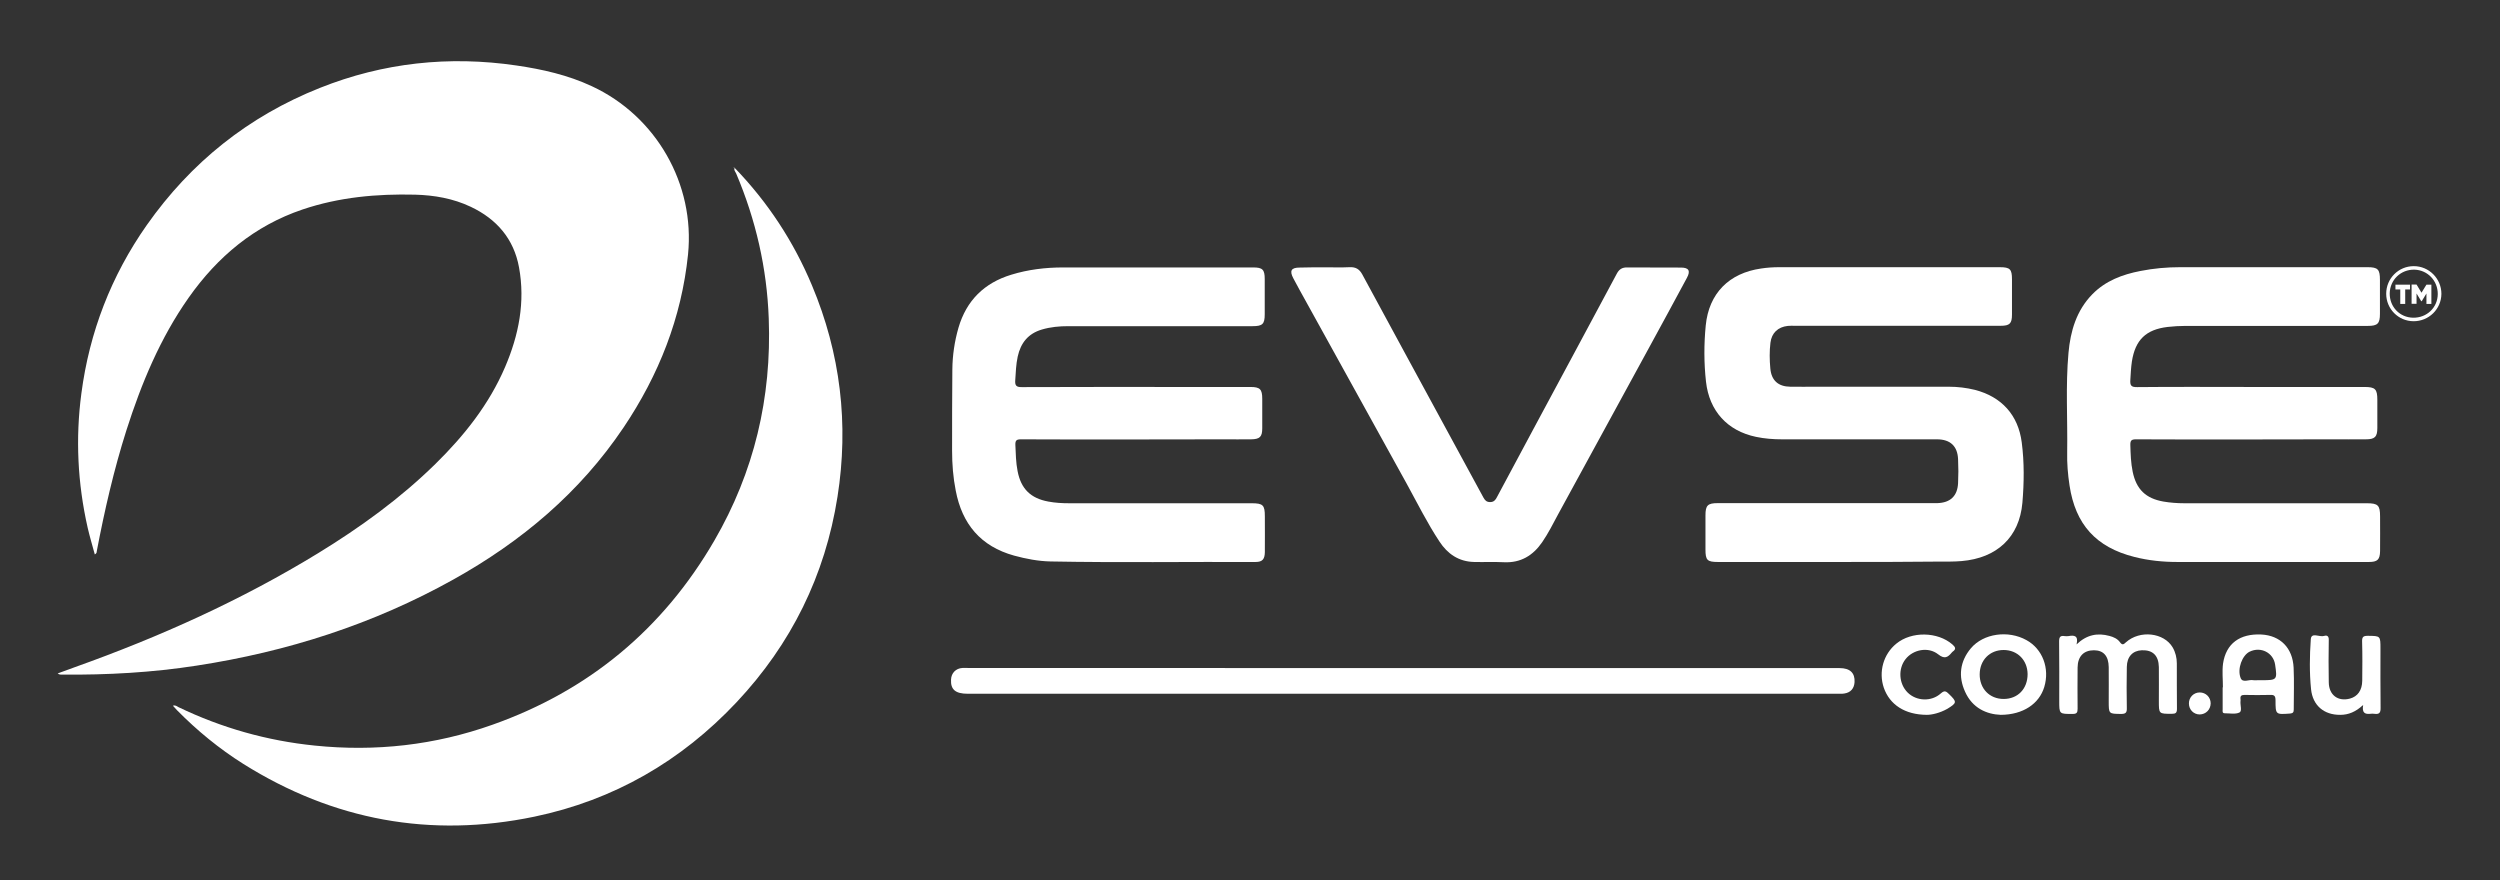 <?xml version="1.0" encoding="utf-8"?>
<!-- Generator: Adobe Illustrator 24.1.3, SVG Export Plug-In . SVG Version: 6.00 Build 0)  -->
<svg version="1.1" id="Layer_1" xmlns="http://www.w3.org/2000/svg" xmlns:xlink="http://www.w3.org/1999/xlink" x="0px" y="0px"
	 viewBox="0 0 1920 676" style="enable-background:new 0 0 1920 676;" xml:space="preserve">
<rect x="0" y="0" width="1920" height="676" fill="#333333" stroke="none"/>
<style type="text/css">
	.st0{fill:#FFFFFF;}
</style>
<g>
	<g>
		<path class="st0" d="M44.3,517.2c4.6-1.7,9-3.3,13.4-4.9c65-23.2,127.7-51.4,186.7-87.5c32.3-19.8,62.9-41.9,90-68.5
			c22.1-21.7,41.2-45.7,53.5-74.4c10.5-24.5,15.6-50,10.7-76.6c-4-21.9-17.2-37.1-37.1-46.5c-13.5-6.4-28-8.9-42.7-9.3
			c-29.4-0.7-58.4,1.9-86.5,11.4c-36.9,12.5-65.2,36.2-87.4,67.7c-21.9,31.1-36.3,65.8-47.8,101.8c-9.7,30.5-16.8,61.6-22.8,93
			c-0.1,0.7,0.1,1.5-1.5,2.4c-1.9-7-3.9-13.7-5.5-20.6c-7.7-34.1-9.4-68.5-4.8-103.1c6.2-47.1,22.9-90.3,50.2-129.2
			c33.9-48.2,78.2-83.6,133-105.4c48.7-19.4,99.2-24.8,151-17.2c19.8,2.9,39.4,7.3,57.8,15.9c49.4,22.9,79.4,75.2,73.9,129.3
			c-5,48.5-22.4,92.5-49.5,132.8c-33.6,50-78.4,87.6-130.6,116.7c-61.6,34.4-127.7,55.5-197.3,66.2c-34.1,5.3-68.4,7.2-102.9,6.9
			C47,518,45.7,518.4,44.3,517.2z"/>
		<path class="st0" d="M564.2,128.9c25.5,26.4,45.3,56.6,59.4,90.3c21.9,52.2,28.4,106.5,19.6,162.3
			c-9.5,60.5-35.6,113.2-77.5,157.8c-42.6,45.3-94.4,75.2-155.3,87.9c-79.8,16.6-154.4,2.8-223.5-40.5
			c-18.6-11.7-35.5-25.6-50.9-41.2c-1.1-1.1-2.1-2.2-3.2-3.5c2-0.7,3.1,0.5,4.3,1.1c33.1,15.9,68,25.8,104.6,29.5
			c46.7,4.8,92.3-0.3,136.5-16c74-26.2,131-73.5,170.4-141.4c30.6-52.7,44.1-109.8,41.8-170.6c-1.4-38.6-9.9-75.7-25-111.3
			c-0.6-1.4-2.1-2.8-1.1-4.6L564.2,128.9z"/>
		<path class="st0" d="M1411.2,431.6c-30.6,0-61.2,0-91.8,0c-8.3,0-9.6-1.4-9.6-9.6c0-8.7,0-17.4,0-26.2c0-7.7,1.7-9.4,9.5-9.4
			c54.7,0,109.3,0,164,0c1.5,0,3.1,0,4.6,0c9.9-0.3,15.4-5.4,15.9-15.3c0.3-6.1,0.3-12.3,0-18.4c-0.4-10.1-6-15.3-16.2-15.3
			c-39.6,0-79.3,0-118.9,0c-6.7,0-13.5-0.5-20.1-1.9c-22-4.6-35.9-19.9-38.4-42.4c-1.6-14.3-1.6-28.8-0.2-43.1
			c2.4-24.7,17.9-40.3,42.6-43.8c4.6-0.7,9.1-1,13.7-1c56.5,0,113,0,169.5,0c7.9,0,9.4,1.5,9.4,9.3c0,9,0,18.1,0,27.1
			c0,6.9-1.8,8.6-8.7,8.6c-52.7,0-105.3,0-158,0c-1.8,0-3.7-0.1-5.5,0.1c-7.5,0.8-12.4,5.4-13.3,12.9c-0.8,6.5-0.7,13.2-0.1,19.7
			c0.8,9.3,6.1,14,15.4,14.1c6.7,0.1,13.5,0,20.2,0c33.8,0,67.7,0,101.5,0c6.8,0,13.4,0.8,20,2.4c20.5,5.3,33.3,19.3,36,40.4
			c2,15.4,1.8,30.9,0.5,46.3c-2.3,26.5-19.6,42.5-46.7,44.8c-5.8,0.5-11.6,0.4-17.4,0.4C1463,431.6,1437.1,431.6,1411.2,431.6z"/>
		<path class="st0" d="M1728.3,337.5c-29.2,0-58.5,0.1-87.7-0.1c-3.5,0-4.6,0.7-4.5,4.4c0.2,6.9,0.4,13.8,1.8,20.5
			c2.8,13.5,10,20.5,23.6,22.9c5.3,0.9,10.6,1.3,16,1.3c46.7,0,93.4,0,140.1,0c8.7,0,10.3,1.5,10.3,10.1c0,8.9,0.1,17.8,0,26.6
			c-0.1,6.6-2,8.4-8.6,8.4c-49,0-98,0.1-147,0c-11.2,0-22.3-1.1-33.2-3.9c-29.3-7.4-45.2-24.9-49.7-54.9c-1.3-8.5-2-17-1.8-25.6
			c0.4-25.4-1.3-50.8,1-76.2c1.5-16.7,6.1-32.5,18.3-45c10.2-10.4,23.1-15.2,37-17.9c10.1-2,20.3-2.9,30.6-2.9
			c47.9,0,95.8,0,143.7,0c8,0,9.6,1.6,9.6,9.7c0,8.7,0,17.4,0,26.2c0,7.4-1.8,9.2-9.3,9.2c-46.7,0-93.4,0-140.1,0
			c-4.6,0-9.2,0.3-13.7,0.8c-16.6,2-24.8,9.9-27.4,26.5c-0.7,4.7-0.9,9.4-1.2,14.2c-0.3,4.3,0.7,5.6,5.3,5.5
			c28.9-0.3,57.9-0.1,86.8-0.1c29.2,0,58.5,0,87.7,0c8.3,0,9.9,1.6,9.9,9.9c0,7.2,0,14.4,0,21.6c0,6.8-1.9,8.7-8.8,8.7
			c-8.7,0.1-17.5,0-26.2,0C1769.9,337.5,1749.1,337.5,1728.3,337.5z"/>
		<path class="st0" d="M872.3,337.5c-29.4,0-58.8,0.1-88.2-0.1c-3.4,0-4.4,0.8-4.3,4.3c0.3,6.7,0.4,13.5,1.7,20.1
			c2.6,13.6,10,20.9,23.6,23.4c5.3,1,10.6,1.3,16,1.3c46.7,0,93.4,0,140.1,0c8.8,0,10.2,1.4,10.2,10c0,9.2,0.1,18.4,0,27.6
			c-0.1,5.4-1.9,7.5-7.1,7.5c-52.5-0.2-105,0.6-157.5-0.4c-9.5-0.2-18.8-2-28-4.5c-25.6-7.1-39.9-24.2-44.8-49.9
			c-2-10.1-2.8-20.3-2.8-30.6c0-20.8,0-41.6,0.2-62.4c0.1-10.9,1.7-21.7,4.7-32.1c6.1-20.9,19.8-34.4,40.5-40.7
			c13-4,26.3-5.6,39.8-5.6c48.7,0,97.4,0,146,0c7.2,0,8.9,1.6,8.9,8.9c0,9,0,18.1,0,27.1c0,7.5-1.7,9.1-9.3,9.1
			c-47.2,0-94.3,0-141.5,0c-6.9,0-13.7,0.6-20.4,2.6c-10.5,3.1-16.2,10.3-18.5,20.7c-1.3,6-1.5,12.1-1.9,18.2
			c-0.3,4,0.7,5.4,5.1,5.3c42.3-0.2,84.5-0.1,126.8-0.1c16.2,0,32.5,0,48.7,0c7.4,0,9.1,1.7,9.1,9.2c0,7.5,0,15,0,22.5
			c0,6.5-1.8,8.4-8.5,8.5c-7,0.1-14.1,0-21.1,0C917.3,337.5,894.8,337.5,872.3,337.5z"/>
		<path class="st0" d="M1017.8,205.3c6.3,0,12.6,0.2,18.8-0.1c4.6-0.2,7.4,1.5,9.6,5.5c11.3,21,22.7,41.9,34.1,62.9
			c19.7,36.1,39.3,72.2,58.9,108.4c1.2,2.2,2.4,3.6,5.2,3.6c2.9,0,4.1-1.6,5.2-3.7c9.3-17.4,18.6-34.8,27.9-52.1
			c21.4-39.9,42.9-79.7,64.2-119.6c1.8-3.4,4.1-4.9,8-4.8c13.8,0.1,27.6,0,41.3,0.1c5.9,0,7.5,2.4,4.6,7.8
			c-9.7,18.2-19.7,36.3-29.5,54.4c-23.1,42.3-46.1,84.6-69.2,126.8c-4,7.4-7.7,14.9-12.5,21.9c-7.1,10.3-16.5,16-29.4,15.4
			c-7.6-0.4-15.3,0-23-0.2c-11.7-0.3-20.3-6.2-26.5-15.7c-9.4-14.2-16.9-29.4-25.1-44.3c-27.5-49.6-54.9-99.3-82.3-148.9
			c-1.6-2.9-3.2-5.9-4.8-8.9c-3.1-5.8-1.7-8.3,4.8-8.3C1004.6,205.3,1011.2,205.3,1017.8,205.3z"/>
		<path class="st0" d="M1412.8,513.1c8,0,11.9,3.7,11.5,10.8c-0.3,4.8-3,8-7.8,8.7c-1.6,0.3-3.4,0.2-5,0.2c-222.8,0-445.5,0-668.3,0
			c-9.4,0-13.2-3.2-12.8-10.9c0.2-5,3.7-8.6,8.7-8.9c1.4-0.1,2.8,0,4.1,0C854.5,513.1,1300.9,513.1,1412.8,513.1z"/>
		<path class="st0" d="M1594.8,494.9c7.8-7.5,16.1-9,25.3-6.5c3.1,0.8,6.2,2.2,8.1,4.9c1.8,2.4,2.8,1.6,4.5,0
			c10.7-9.6,29.2-7.5,35.9,3.9c2.2,3.8,3.2,8,3.2,12.3c0.1,11.6-0.1,23.3,0.1,34.9c0,3.2-1.1,3.8-4,3.8c-9.9,0-9.9,0.1-9.9-9.7
			c0-8.7,0.1-17.4,0-26.2c-0.2-8.9-4.7-13.2-13.1-12.9c-7,0.3-11.4,4.9-11.5,12.8c-0.2,10.6-0.2,21.1,0,31.7
			c0.1,3.4-0.9,4.4-4.4,4.4c-9.5-0.1-9.5,0-9.5-9.7c0-8.7,0.1-17.4,0-26.2c-0.1-8.6-4-13-11.4-13c-7.8,0-12.4,4.7-12.5,13.2
			c-0.1,10.6-0.1,21.1,0,31.7c0,2.9-0.6,4-3.8,4c-10.3,0-10.3,0.2-10.3-9.9c0-15.3,0.1-30.6-0.1-45.9c0-3.2,0.9-4.5,4.1-4
			c1,0.2,2.2,0.1,3.2,0C1593,487.7,1596.4,488.1,1594.8,494.9z"/>
		<path class="st0" d="M1707.2,527.9c0-6.1-0.7-12.3,0.1-18.3c2.3-15.4,12.9-23.1,29.5-22.3c14.5,0.8,24,10.3,24.7,25.5
			c0.5,10.7,0.1,21.4,0.1,32.1c0,2.1-0.6,2.9-2.8,3.1c-11.1,0.8-11.2,0.9-11.2-10.2c0-3.2-0.9-4.3-4.1-4.1c-6.6,0.2-13.2,0.1-19.7,0
			c-2.3,0-3.4,0.7-3.1,3.1c0.1,0.6,0.1,1.2,0,1.8c-0.3,3,1.4,7.5-0.8,8.6c-3.1,1.5-7.4,0.6-11.2,0.6c-2.2,0-1.7-1.7-1.7-3
			c0-5.7,0-11.3,0-17C1707,527.9,1707.1,527.9,1707.2,527.9z M1733.9,522.4c1.1,0,2.1,0,3.2,0c11.7,0,11.9-0.3,10.2-11.9
			c-1.3-9.2-11-14.2-19.6-10c-5.6,2.7-9.7,13.1-6.9,20.2c1.6,4.1,6.5,0.9,9.8,1.7C1731.7,522.6,1732.9,522.4,1733.9,522.4z"/>
		<path class="st0" d="M1536.6,549c-10.9-0.4-21.8-5.2-27.4-17.7c-5.4-11.8-4-23.4,4.5-33.5c9.6-11.3,28.6-14,42.6-6.2
			c12.4,6.8,18,21.7,13.7,36C1566.1,540.5,1553.8,548.9,1536.6,549z M1538.8,499.2c-10.7,0-18.3,7.8-18.4,18.6
			c-0.1,11.1,7.6,19,18.4,19c10.9,0,18.4-7.8,18.4-19.1C1557.1,507,1549.4,499.2,1538.8,499.2z"/>
		<path class="st0" d="M1814.9,541.4c-5.7,5.3-11.2,7.6-17.6,7.6c-12.5,0.1-21.1-7.2-22.4-19.6c-1.3-12.8-1.1-25.7-0.2-38.5
			c0.4-5.6,6.7-1.4,10.2-2.5c2.1-0.7,3.7,0,3.6,3c-0.2,10.9-0.2,21.7,0,32.6c0.1,9.8,7.1,15,16.3,12.5c5.9-1.6,9.3-6.4,9.4-13.6
			c0.1-10.1,0.2-20.2-0.1-30.3c-0.1-3.5,1-4.3,4.4-4.3c9.7,0.1,9.7,0,9.7,9.9c0,15.2-0.1,30.3,0.1,45.5c0.1,3.8-1.2,5-4.7,4.5
			c-1.1-0.1-2.2-0.2-3.2,0C1816.4,548.6,1813.8,547.6,1814.9,541.4z"/>
		<path class="st0" d="M1479.8,549c-17-0.1-28.5-7.9-33-20.7c-4.2-12.2-0.4-25.9,9.6-34c11.7-9.6,31.7-9.2,43,0.6
			c2.3,2,3.2,3.6,0.2,5.6c-0.3,0.2-0.5,0.4-0.6,0.6c-3.1,3.8-5.6,5.3-10.5,1.4c-7.6-6-19.3-3.7-25.1,3.8c-5.8,7.4-5.1,18.9,1.7,25.6
			c6.7,6.6,18.2,7.2,25.5,0.6c2.8-2.5,4.1-1.6,6.2,0.5c6.3,6.1,6.2,6.8-1.3,11.4C1489.8,547.6,1483.7,549,1479.8,549z"/>
		<path class="st0" d="M1853.8,204.4c11.7,0,21.2,9.6,21.2,21.3c-0.1,11.7-9.7,21.1-21.5,21c-11.6-0.1-20.9-9.5-20.9-21.1
			C1832.6,213.9,1842,204.4,1853.8,204.4z M1835.3,225.3c-0.1,10.4,7.7,18.5,17.9,18.7c10.5,0.2,18.9-7.7,19-18.1
			c0.1-10.3-7.8-18.5-17.9-18.8C1843.8,206.9,1835.5,214.9,1835.3,225.3z"/>
		<path class="st0" d="M1689.4,548.7c-4.6,0-8.3-3.6-8.3-8.4c-0.1-4.7,3.6-8.5,8.3-8.5c4.7,0,8.4,3.7,8.4,8.4
			C1697.7,545,1694.1,548.6,1689.4,548.7z"/>
		<path class="st0" d="M564.2,128.8c-0.2,0.1-0.4,0.2-0.6,0.3c0-0.2-0.1-0.4-0.1-0.6c0.2,0.2,0.4,0.3,0.7,0.4
			C564.2,128.9,564.2,128.8,564.2,128.8z"/>
	</g>
	<g>
		<path class="st0" d="M1839.8,218.6h11.1v3.7h-3.7v11.1h-3.8v-11.1h-3.7V218.6z"/>
		<path class="st0" d="M1863.5,218.6h3.8v14.8h-3.8v-8l-3.6,5.9h-0.4l-3.6-5.9v7.9h-3.8v-14.8h3.8l3.8,6.3L1863.5,218.6z"/>
	</g>
</g>
</svg>
